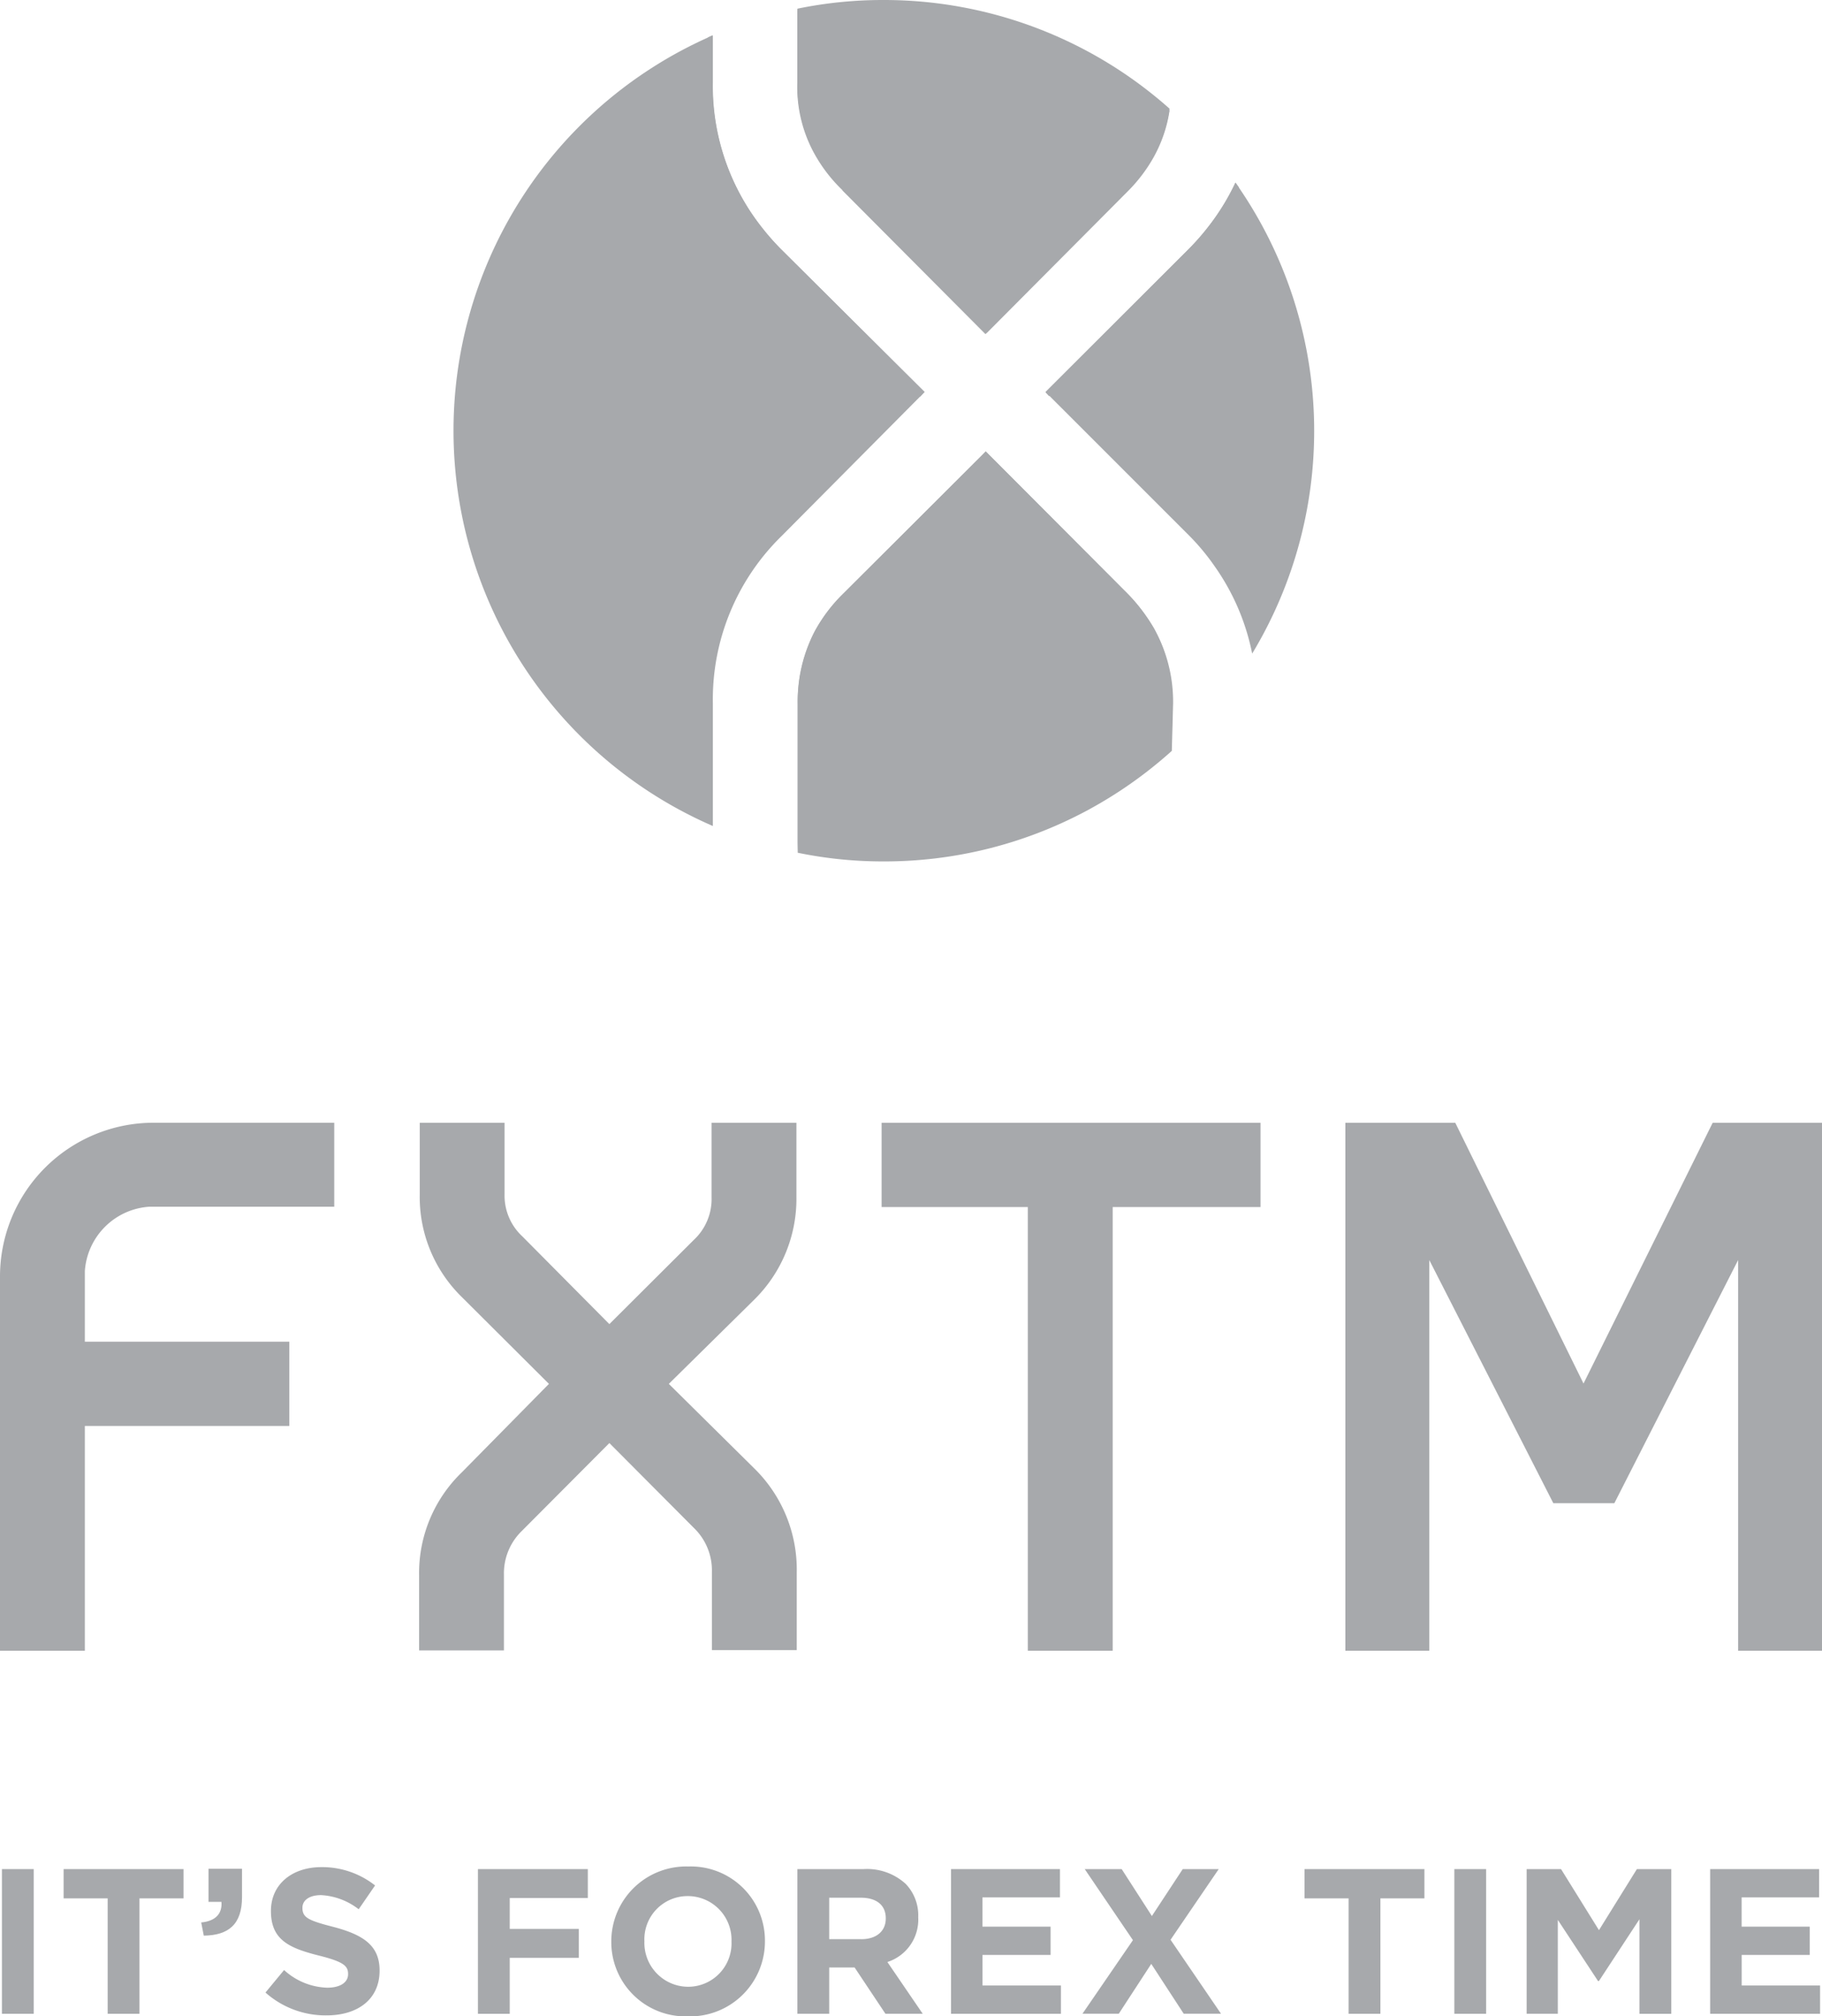 <svg xmlns="http://www.w3.org/2000/svg" viewBox="0 0 141.078 156.059">
  <defs>
    <style>
      .cls-1 {
        fill: #a7a9ac;
      }
    </style>
  </defs>
  <g id="logo" transform="translate(-240 -6488)">
    <path id="Path_124" data-name="Path 124" class="cls-1" d="M32.376,55.127l6.595-6.5a10.955,10.955,0,0,0,3.285-7.963V34.92h-6.57v5.749a4.323,4.323,0,0,1-1.369,3.31L27.772,50.5,21.053,43.73l-.025-.025a4.29,4.29,0,0,1-1.369-3.26V34.92H13.09v5.55a10.818,10.818,0,0,0,3.285,7.963l6.719,6.694L16.35,61.971a10.825,10.825,0,0,0-3.31,7.939v5.848h6.57V69.91a4.561,4.561,0,0,1,1.369-3.384l6.794-6.819,6.57,6.595a4.561,4.561,0,0,1,1.369,3.384v6.047h6.57V69.686a10.969,10.969,0,0,0-3.235-7.963Z" transform="translate(259.411 6539.981)"/>
    <path id="Path_125" data-name="Path 125" class="cls-1" d="M27.43,34.92v6.52H38.753V75.783h6.57V41.44H56.77V34.92Z" transform="translate(280.832 6539.981)"/>
    <path id="Path_126" data-name="Path 126" class="cls-1" d="M78.766,34.92H70.3L60.3,55.1,50.371,34.92H41.86V75.783h6.5V45.546L57.961,64.36h4.728l9.581-18.814V75.783h6.5Z" transform="translate(302.312 6539.981)"/>
    <path id="Path_127" data-name="Path 127" class="cls-1" d="M11.572,41.415H25.881v-6.5H11.9A11.9,11.9,0,0,0,0,46.815V75.783H6.57v-17.4H22.4v-6.52H6.57V46.392a5.356,5.356,0,0,1,5-4.977" transform="translate(240 6539.981)"/>
    <path id="Path_128" data-name="Path 128" class="cls-1" d="M28.269,14.558h0L39.393,25.732l11.024-11.1a12.294,12.294,0,0,0,1.941-2.538,10.136,10.136,0,0,0,1.269-3.683A33.265,33.265,0,0,0,31.479,0,32.774,32.774,0,0,0,24.81.672V6.346A11.2,11.2,0,0,0,26.1,11.771a13.167,13.167,0,0,0,2.165,2.787" transform="translate(276.932 6488)"/>
    <path id="Path_129" data-name="Path 129" class="cls-1" d="M47.238,5.68a17.808,17.808,0,0,1-1.593,2.737A18.407,18.407,0,0,1,43.6,10.831h0L32.53,21.881,43.654,33a17.378,17.378,0,0,1,1.966,2.364,17.666,17.666,0,0,1,2.912,6.769A33.339,33.339,0,0,0,47.238,5.68" transform="translate(288.424 6496.455)"/>
    <path id="Path_130" data-name="Path 130" class="cls-1" d="M47.238,5.68A17.851,17.851,0,0,1,45.62,8.442,20.321,20.321,0,0,1,43.6,10.856h0L32.53,21.906l.274.3L43.9,11.155V11.13a18.823,18.823,0,0,0,2.066-2.439,15.555,15.555,0,0,0,1.543-2.638Z" transform="translate(288.424 6496.455)"/>
    <path id="Path_131" data-name="Path 131" class="cls-1" d="M39.494,17.674a17.15,17.15,0,0,1-2.364-2.887A17.719,17.719,0,0,1,34.193,4.733V1.1a33.35,33.35,0,0,0,0,61.194V52.788a17.669,17.669,0,0,1,5.326-12.941L50.593,28.7Z" transform="translate(261.004 6489.637)"/>
    <path id="Path_132" data-name="Path 132" class="cls-1" d="M38.455,29.072,27.43,17.948a20.535,20.535,0,0,1-2.414-2.912A18.1,18.1,0,0,1,22.03,4.858V1.249l.348-.149V4.833a17.745,17.745,0,0,0,2.961,9.954,21.012,21.012,0,0,0,2.339,2.862L38.778,28.7Z" transform="translate(272.794 6489.637)"/>
    <path id="Path_133" data-name="Path 133" class="cls-1" d="M50.4,25.089,39.378,14.04l-11.124,11.1A12.1,12.1,0,0,0,26.114,28a11.67,11.67,0,0,0-1.294,5.525V45.1a32.6,32.6,0,0,0,6.669.672,33.194,33.194,0,0,0,15.579-3.857,33.555,33.555,0,0,0,6.719-4.7l.1-3.683a11.663,11.663,0,0,0-1.518-5.873A14.36,14.36,0,0,0,50.4,25.089" transform="translate(276.947 6508.9)"/>
    <path id="Path_134" data-name="Path 134" class="cls-1" d="M52.369,27.7A12.842,12.842,0,0,0,50.4,25.089L39.5,14.164l-.124-.124h0l-.274.3L28.279,25.114a12.463,12.463,0,0,0-2.165,2.912A12.075,12.075,0,0,0,24.82,33.65v11.4l.4-11.4a11.549,11.549,0,0,1,1.269-5.425,12.876,12.876,0,0,1,2.066-2.837L39.378,14.612,50.129,25.388a12.02,12.02,0,0,1,1.891,2.538,11.435,11.435,0,0,1,1.618,5.724l.124,3.584.075-3.559A11.686,11.686,0,0,0,52.369,27.7" transform="translate(276.947 6508.9)"/>
    <path id="Path_135" data-name="Path 135" class="cls-1" d="M53.255,7.741a11.829,11.829,0,0,1-1.269,3.733,12.65,12.65,0,0,1-1.891,2.489l-10.7,10.751-10.7-10.825-.025-.025a10.937,10.937,0,0,1-2.09-2.762A10.934,10.934,0,0,1,25.084,5.85L24.91.3l-.1.025v5.5A10.683,10.683,0,0,0,26.1,11.4a11.846,11.846,0,0,0,2.19,2.862v.025L39.369,25.41h0l.124-.1.224-.224h0l10.7-10.751a12.06,12.06,0,0,0,1.966-2.588,10.665,10.665,0,0,0,1.244-3.633Z" transform="translate(276.931 6488.447)"/>
    <rect id="Rectangle_1529" data-name="Rectangle 1529" class="cls-1" width="2.464" height="11.199" transform="translate(240.149 6632.662)"/>
    <path id="Path_136" data-name="Path 136" class="cls-1" d="M5.389,60.395H1.98V58.13h9.282v2.265H7.853v8.934H5.389Z" transform="translate(242.947 6574.532)"/>
    <path id="Path_137" data-name="Path 137" class="cls-1" d="M6.26,62.276c1.095-.1,1.642-.672,1.568-1.593h-1V58.12H9.421v2.19c0,2.115-1.045,2.961-2.961,2.986Z" transform="translate(249.319 6574.517)"/>
    <path id="Path_138" data-name="Path 138" class="cls-1" d="M8.26,67.775,9.7,66.033A5.176,5.176,0,0,0,13.038,67.4c1,0,1.618-.4,1.618-1.045v-.025c0-.622-.373-.946-2.265-1.419-2.265-.572-3.708-1.195-3.708-3.434v-.025c0-2.041,1.618-3.384,3.907-3.384a6.607,6.607,0,0,1,4.156,1.418L15.477,61.33a5.177,5.177,0,0,0-2.912-1.095c-.946,0-1.443.423-1.443.971v.025c0,.747.473.971,2.414,1.468,2.265.6,3.559,1.418,3.559,3.36v.025c0,2.215-1.692,3.459-4.106,3.459A7,7,0,0,1,8.26,67.775" transform="translate(252.296 6574.442)"/>
    <path id="Path_139" data-name="Path 139" class="cls-1" d="M14.87,58.13h8.511v2.24H17.334v2.389h5.35V65h-5.35v4.33H14.87Z" transform="translate(262.135 6574.532)"/>
    <path id="Path_140" data-name="Path 140" class="cls-1" d="M28.327,63.873v-.025a3.385,3.385,0,0,0-3.384-3.509,3.344,3.344,0,0,0-3.36,3.484v.025a3.4,3.4,0,0,0,3.384,3.509,3.359,3.359,0,0,0,3.36-3.484m-9.307,0v-.025a5.8,5.8,0,0,1,5.973-5.8,5.735,5.735,0,0,1,5.923,5.774v.025a5.8,5.8,0,0,1-5.973,5.8,5.75,5.75,0,0,1-5.923-5.774" transform="translate(268.313 6574.413)"/>
    <path id="Path_141" data-name="Path 141" class="cls-1" d="M29.762,63.555c1.195,0,1.891-.647,1.891-1.593v-.025c0-1.045-.747-1.593-1.941-1.593H27.274v3.21h2.489ZM24.81,58.13h5.126a4.439,4.439,0,0,1,3.26,1.145,3.511,3.511,0,0,1,.971,2.563v.025a3.448,3.448,0,0,1-2.389,3.459l2.737,4.007H31.629L29.24,65.745H27.274v3.584H24.81Z" transform="translate(276.932 6574.532)"/>
    <path id="Path_142" data-name="Path 142" class="cls-1" d="M29.59,58.13h8.436v2.19h-6v2.265H37.3v2.19H32.029v2.364H38.1v2.19H29.59Z" transform="translate(284.047 6574.532)"/>
    <path id="Path_143" data-name="Path 143" class="cls-1" d="M37.587,63.63l-3.733-5.5h2.862l2.339,3.633,2.389-3.633h2.787L40.5,63.6l3.907,5.724H41.519l-2.513-3.857-2.513,3.857H33.68Z" transform="translate(290.136 6574.532)"/>
    <path id="Path_144" data-name="Path 144" class="cls-1" d="M44,60.395H40.59V58.13h9.282v2.265H46.463v8.934H44Z" transform="translate(300.422 6574.532)"/>
    <rect id="Rectangle_1530" data-name="Rectangle 1530" class="cls-1" width="2.464" height="11.199" transform="translate(352.609 6632.662)"/>
    <path id="Path_145" data-name="Path 145" class="cls-1" d="M47.5,58.13h2.663L53.1,62.858l2.937-4.728H58.7v11.2H56.235V62.012L53.1,66.79h-.075l-3.111-4.728v7.267H47.5Z" transform="translate(310.708 6574.532)"/>
    <path id="Path_146" data-name="Path 146" class="cls-1" d="M53.21,58.13h8.436v2.19h-6v2.265h5.276v2.19H55.649v2.364h6.072v2.19H53.21Z" transform="translate(319.208 6574.532)"/>
  </g>
</svg>
